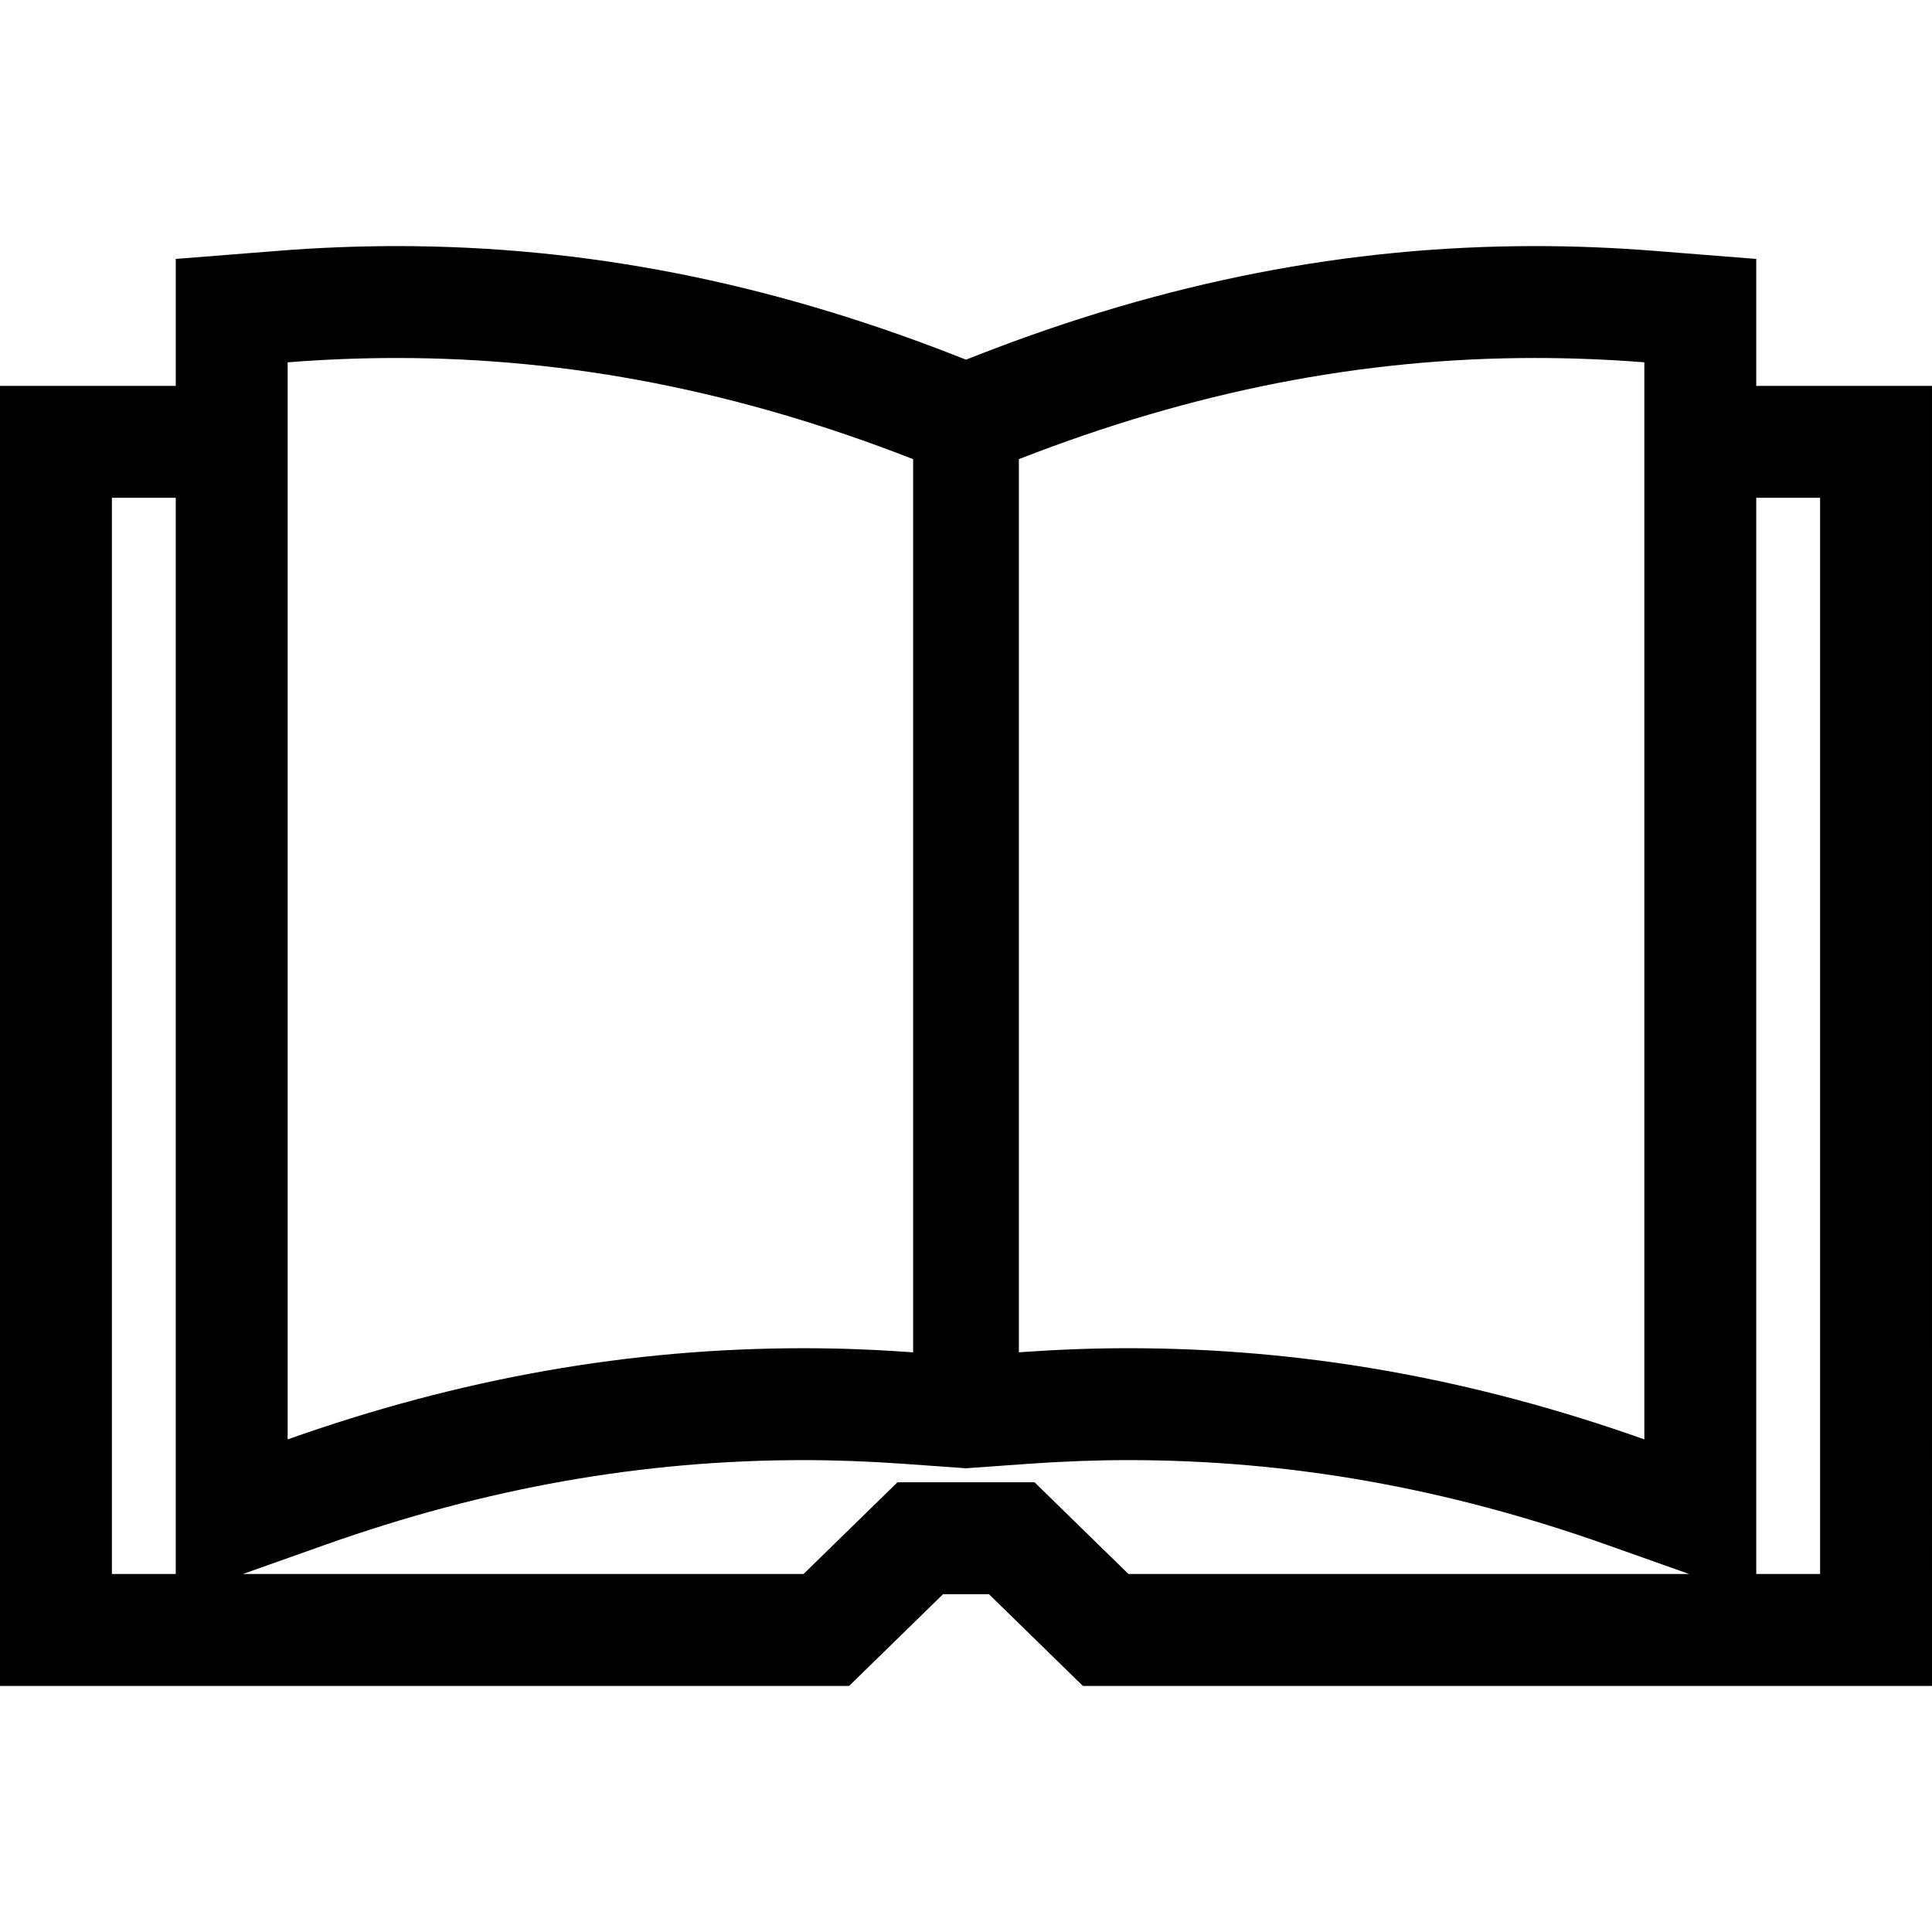 <?xml version="1.0" encoding="iso-8859-1"?>
<!-- Uploaded to: SVG Repo, www.svgrepo.com, Generator: SVG Repo Mixer Tools -->
<!DOCTYPE svg PUBLIC "-//W3C//DTD SVG 1.1//EN" "http://www.w3.org/Graphics/SVG/1.1/DTD/svg11.dtd">
<svg fill="#000000" height="800px" width="800px" version="1.1" id="Capa_1" xmlns="http://www.w3.org/2000/svg" xmlns:xlink="http://www.w3.org/1999/xlink" 
	 viewBox="0 0 258.971 258.971" xml:space="preserve">
<path d="M243.971,51.722h-8.559v-3.155v-13.86l-13.817-1.093c-5.268-0.417-10.592-0.628-15.825-0.628
	c-25.084,0-49.503,4.771-74.65,14.585l-1.634,0.638l-1.634-0.638c-25.147-9.814-49.566-14.585-74.65-14.585
	c-5.233,0-10.558,0.211-15.825,0.628l-13.817,1.093v13.86v3.155H15H0v15v144.264v15h15h92.709h6.11l4.371-4.27l8.217-8.025h6.156
	l8.217,8.025l4.371,4.27h6.11h92.709h15v-15V66.722v-15H243.971z M23.559,192.939v18.046H15V66.722h8.559V192.939z M136.572,61.544
	c23.342-9.109,46.042-13.559,69.197-13.559c4.811,0,9.715,0.191,14.643,0.581v144.373c-23.166-8.215-45.929-12.222-69.18-12.222
	c-4.827,0-9.735,0.195-14.66,0.548V61.544z M38.559,48.567c4.928-0.39,9.831-0.581,14.643-0.581
	c23.155,0,45.856,4.449,69.197,13.559v119.722c-4.925-0.353-9.833-0.548-14.66-0.548c-23.251,0-46.014,4.007-69.18,12.222V48.567z
	 M151.262,210.985l-12.588-12.295h-18.377l-12.588,12.295H32.55l11.021-3.908c21.556-7.644,42.545-11.359,64.167-11.359
	c4.293,0,8.865,0.172,13.589,0.51l0.245,0.018l7.913,0.566l7.913-0.566l0.245-0.018c4.724-0.338,9.296-0.51,13.589-0.51
	c21.622,0,42.611,3.716,64.167,11.359l11.021,3.908H151.262z M243.971,210.985h-8.559v-18.046V66.722h8.559V210.985z"/>
</svg>